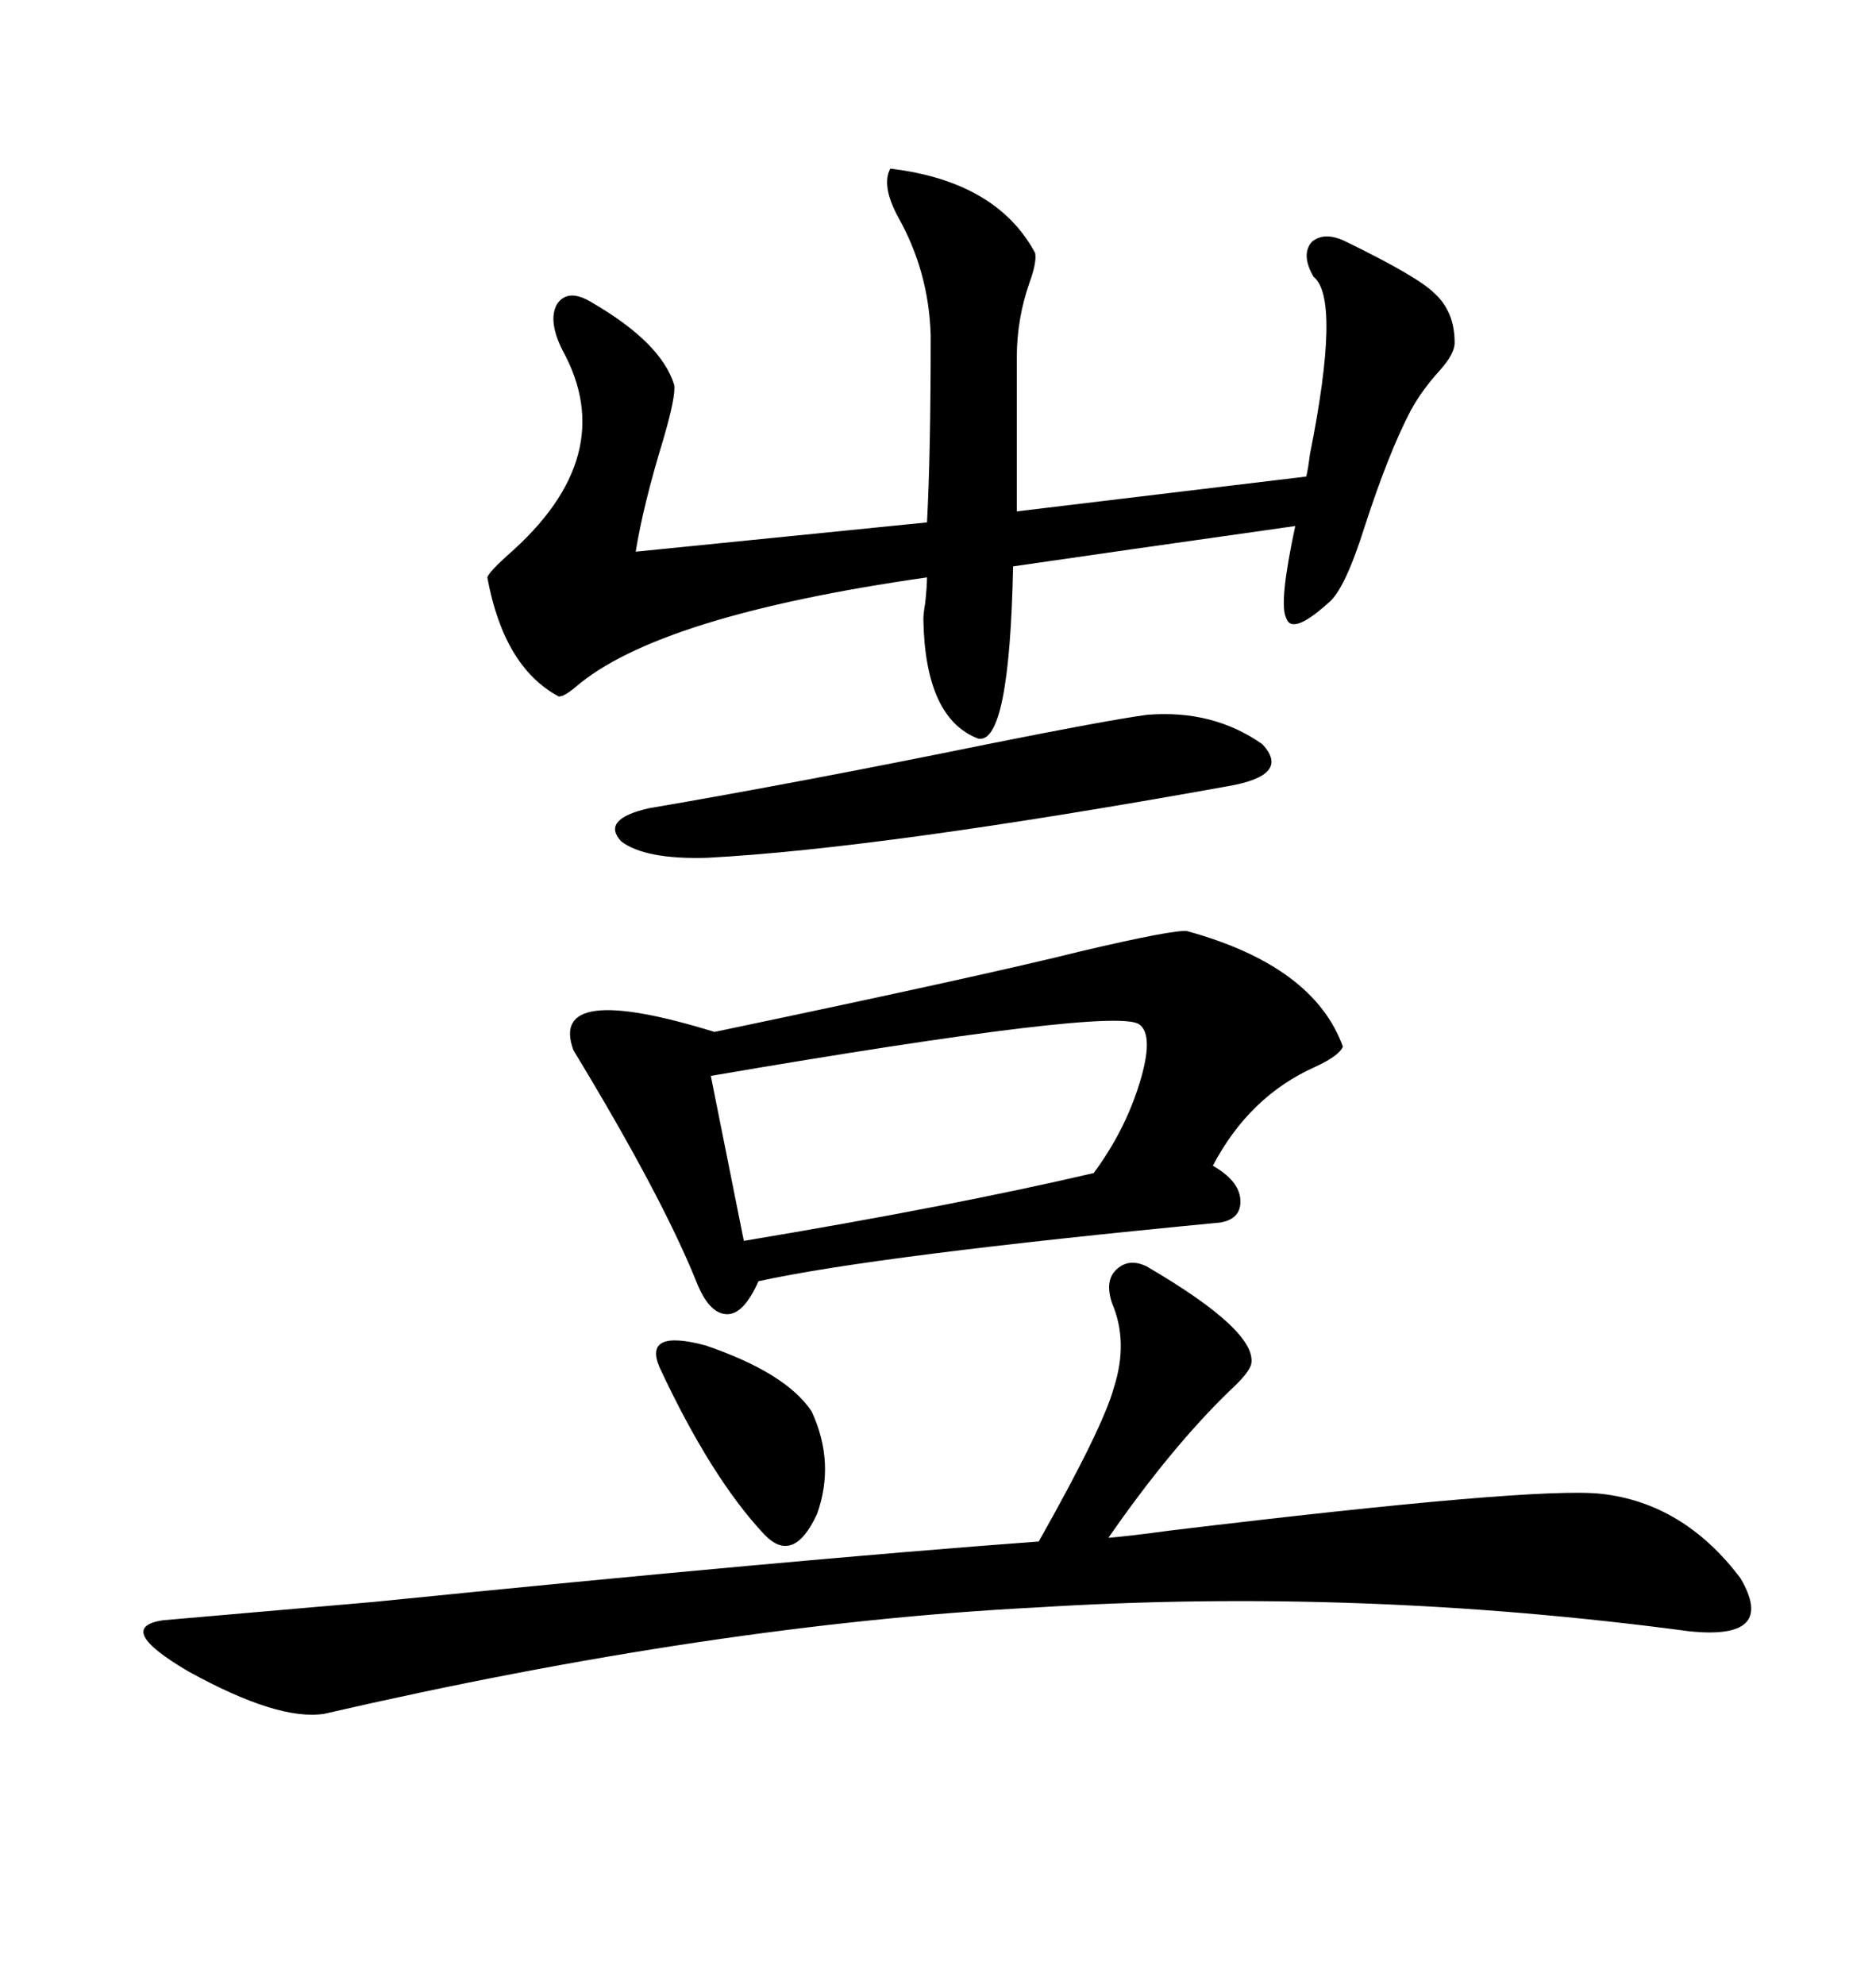 <svg xmlns="http://www.w3.org/2000/svg" xmlns:xlink="http://www.w3.org/1999/xlink" width="300" height="317.285"><path d="M189.84 148.83L189.84 148.83Q210.06 154.39 214.75 167.29L214.75 167.29Q214.16 168.75 210.35 170.51L210.35 170.51Q199.80 175.20 193.95 186.33L193.95 186.33Q198.05 188.67 198.34 191.60L198.34 191.60Q198.63 194.82 195.12 195.41L195.12 195.41Q140.04 200.68 121.29 204.79L121.29 204.79Q118.95 210.06 116.31 210.06L116.31 210.06Q113.38 210.06 111.33 204.79L111.33 204.79Q105.76 191.02 91.70 167.87L91.70 167.87Q87.60 156.74 114.26 164.94L114.26 164.94Q157.62 155.86 172.85 152.05L172.85 152.05Q187.79 148.54 189.84 148.83ZM183.40 202.44L183.40 202.44Q200.98 212.70 200.10 217.97L200.10 217.97Q199.80 219.43 196.58 222.36L196.58 222.36Q187.21 231.45 177.25 245.80L177.25 245.80Q180.76 245.51 187.21 244.63L187.21 244.63Q245.51 237.60 256.05 238.77L256.05 238.77Q269.24 240.23 278.32 252.25L278.32 252.25Q284.18 262.21 270.12 260.74L270.12 260.74Q217.38 253.71 165.82 256.93L165.82 256.93Q114.26 259.57 51.86 273.93L51.86 273.93Q44.53 275.10 30.18 267.19L30.18 267.19Q18.16 260.16 26.07 258.98L26.07 258.98Q36.04 258.11 59.77 256.05L59.77 256.05Q126.56 249.32 166.11 246.39L166.11 246.39Q176.37 228.22 178.13 221.78L178.13 221.78Q180.47 214.45 177.83 208.30L177.83 208.30Q176.66 204.79 178.42 203.03L178.42 203.03Q180.47 200.98 183.40 202.44ZM142.38 26.95L142.38 26.95Q159.38 29.00 165.53 40.43L165.53 40.43Q165.82 41.89 164.65 45.12L164.65 45.12Q162.60 50.98 162.60 57.13L162.60 57.13L162.60 81.74L208.89 76.17Q209.18 75 209.47 72.66L209.47 72.66Q214.45 47.75 210.06 44.24L210.06 44.24Q208.01 40.72 209.77 38.67L209.77 38.67Q211.82 36.91 215.33 38.67L215.33 38.67Q226.76 44.24 229.39 46.88L229.39 46.88Q232.62 49.80 232.62 54.79L232.62 54.79Q232.62 56.54 230.27 59.18L230.27 59.18Q227.34 62.40 225.59 65.63L225.59 65.63Q222.07 72.36 218.26 84.08L218.26 84.08Q215.04 94.34 212.40 96.39L212.40 96.39Q206.54 101.66 205.66 98.73L205.66 98.73Q204.49 96.39 207.13 84.08L207.13 84.08Q178.13 88.18 162.01 90.53L162.01 90.53Q161.43 118.95 156.45 118.07L156.45 118.07Q147.95 114.84 147.66 99.02L147.66 99.02Q147.66 98.14 147.95 96.39L147.95 96.39Q148.24 93.75 148.24 92.29L148.24 92.29Q105.18 98.44 91.99 109.86L91.99 109.86Q90.23 111.33 89.36 111.33L89.36 111.33Q80.57 106.64 77.93 92.29L77.93 92.29Q78.22 91.41 81.15 88.77L81.15 88.77Q99.32 72.95 89.94 55.96L89.94 55.96Q87.60 51.27 89.06 48.63L89.06 48.63Q90.82 46.00 94.63 48.34L94.63 48.34Q105.76 54.79 107.81 61.52L107.81 61.52Q108.11 63.28 106.05 70.31L106.05 70.31Q102.83 80.86 101.66 88.18L101.66 88.18L148.24 83.50Q148.83 72.66 148.83 53.61L148.83 53.61Q148.54 43.36 143.55 34.57L143.55 34.57Q140.92 29.59 142.38 26.95ZM182.23 163.77L182.23 163.77Q178.71 160.84 113.67 171.97L113.67 171.97L118.95 198.34Q152.34 192.77 174.90 187.50L174.90 187.50Q179.88 180.76 182.23 173.14L182.23 173.14Q184.57 165.53 182.23 163.77ZM183.40 114.26L183.40 114.26Q193.95 113.38 201.86 118.95L201.86 118.95Q206.54 123.93 196.29 125.68L196.29 125.68Q140.92 135.64 113.09 137.11L113.09 137.11Q103.13 137.40 99.32 134.47L99.32 134.47Q96.09 130.96 103.71 129.20L103.71 129.20Q127.73 125.10 157.91 118.95L157.91 118.95Q176.95 115.14 183.40 114.26ZM105.47 218.55L105.47 218.55Q102.83 212.40 112.79 215.04L112.79 215.04Q125.68 219.43 129.79 225.59L129.79 225.59Q133.59 233.79 130.66 241.99L130.66 241.99Q126.86 250.20 122.17 245.21L122.17 245.21Q113.67 236.13 105.47 218.55Z"/></svg>